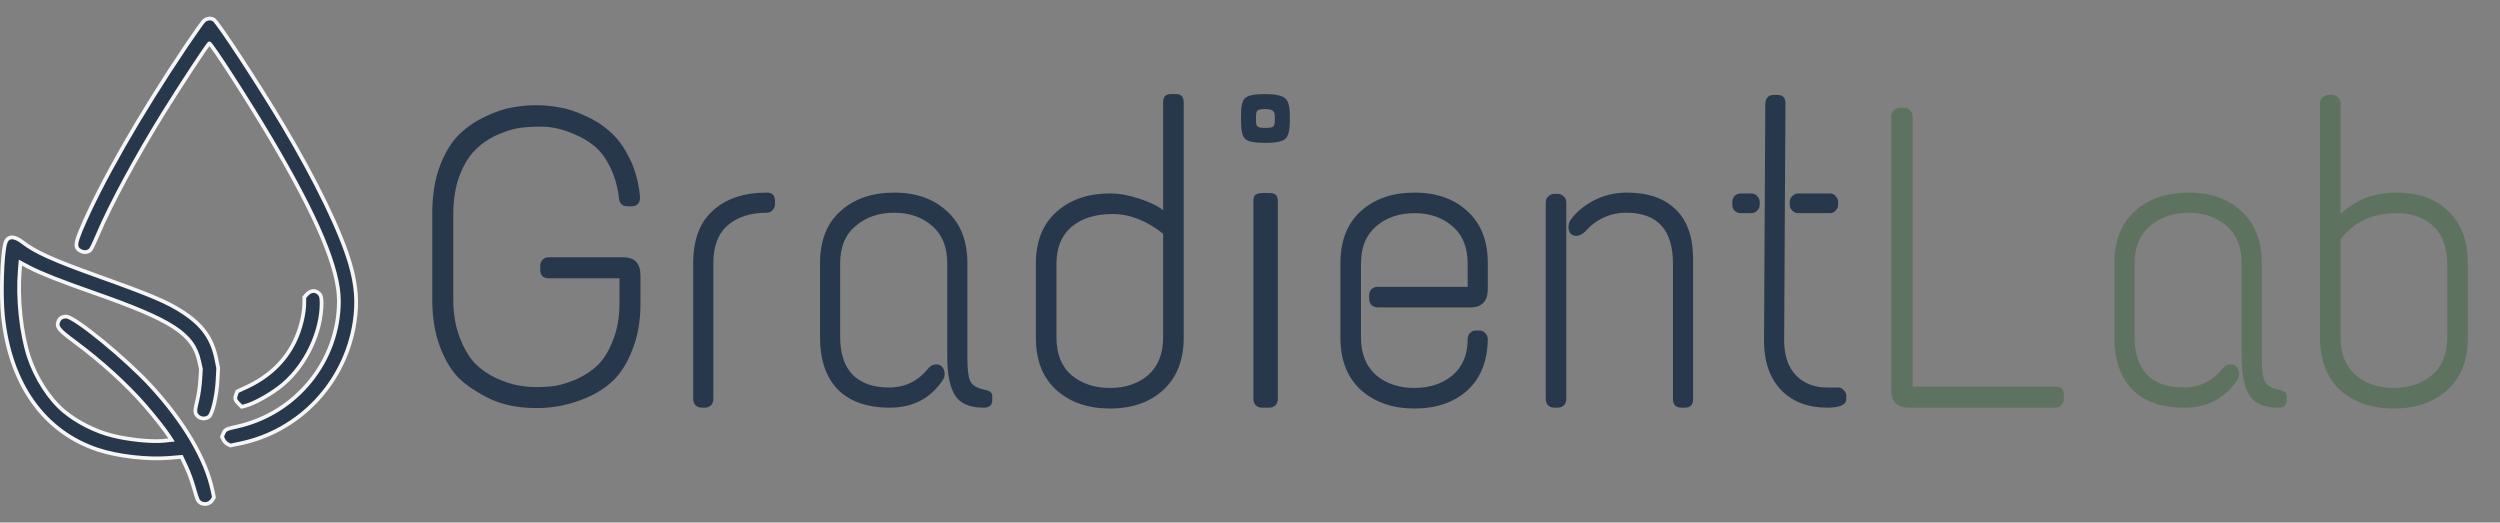 <?xml version="1.0" encoding="UTF-8"?> <svg xmlns="http://www.w3.org/2000/svg" width="1110" height="232" viewBox="0 0 1110 232" fill="none"><rect x="0" y="0" width="1110" height="232" fill="#808080" stroke="none"/><path fill-rule="evenodd" clip-rule="evenodd" d="M94.941 8.675C96.689 9.697 114.71 37.17 125.556 55.348C140.393 80.216 151.373 102.889 155.52 117.222C158.234 126.601 158.817 134.224 157.491 142.983C153.415 169.904 133.099 191.455 106.617 196.947L102.324 197.838L101.101 197.25C100.429 196.927 99.588 196.052 99.231 195.306L98.583 193.951L99.173 192.524C99.906 190.747 100.392 190.497 105.15 189.454C131.514 183.675 150.509 160.29 150.509 133.612C150.509 119.298 140.907 96.457 120.137 61.367C110.326 44.791 93.839 19.235 92.956 19.235C92.461 19.235 80.559 37.305 72.5 50.292C60.63 69.42 49.001 90.952 43.502 103.981C42.105 107.291 40.646 110.359 40.261 110.799C39.206 112.002 37.398 112.278 35.845 111.472C33.192 110.096 33.23 108.426 36.072 101.715C44.818 81.056 62.052 50.927 82.506 20.537C86.213 15.03 89.776 9.992 90.424 9.342C91.653 8.109 93.504 7.835 94.941 8.675ZM10.013 107.536C15.593 111.882 23.63 115.506 43.231 122.514C67.445 131.172 74.543 134.191 81.497 138.792C90.041 144.446 94.252 150.409 96.076 159.436L96.885 163.443L96.6 168.982C96.252 175.745 94.388 183.732 92.862 184.994C91.402 186.202 88.98 186.074 87.714 184.723C86.427 183.348 86.419 182.596 87.644 177.561C88.18 175.36 88.75 171.377 88.912 168.71L89.205 163.861L88.41 160.283C85.727 148.216 76.4 142.186 41.551 129.989C27.014 124.901 17.809 121.265 12.937 118.687L9.042 116.627L8.737 120.247C7.708 132.456 9.383 148.182 12.818 158.549C15.936 167.96 21.93 177.238 28.345 182.578C34.254 187.499 42.269 191.537 49.951 193.464C57.328 195.315 67.5 196.316 72.964 195.729L76.167 195.384L75.347 194.102C73.489 191.197 68.472 184.804 64.324 180.059C55.999 170.534 45.062 160.605 33.151 151.762C26.042 146.483 25.004 145.226 25.819 142.879C26.368 141.301 27.494 140.576 29.4 140.573C33.065 140.567 55.639 159.03 66.903 171.245C81.698 187.29 91.526 204.01 94.417 218.047L95.003 220.892L94.191 222.136C92.677 224.453 88.978 224.342 87.784 221.944C87.456 221.285 86.627 218.688 85.942 216.172C85.256 213.656 83.772 209.641 82.644 207.25L80.592 202.903L75.111 203.349C65.456 204.137 52.214 202.62 43.471 199.724C19.42 191.759 4.307 170.437 1.255 140.163C0.321 130.907 0.855 113.48 2.234 108.202C3.145 104.717 6.073 104.466 10.013 107.536ZM140.67 129.564C142.388 130.528 142.83 131.553 142.83 134.585C142.83 147.434 135.843 162.129 125.649 170.723C120.78 174.828 112.933 179.254 108.642 180.315L107.334 180.639L105.882 179.182C104.323 177.618 104.168 176.962 104.898 175.036L105.365 173.803L109.366 171.948C119.256 167.365 126.348 160.699 130.706 151.891C133.401 146.445 135.138 139.532 135.146 134.222L135.15 131.962L136.23 130.749C137.514 129.307 139.342 128.819 140.67 129.564Z" fill="#27384C"></path><path d="M4.956 104.589C4.1 104.662 3.34 105.004 2.733 105.613C2.137 106.211 1.726 107.027 1.473 107.995C0.757 110.737 0.28 116.502 0.091 122.663C-0.099 128.851 0.001 135.559 0.472 140.236C3.548 170.743 18.811 192.389 43.23 200.478C52.078 203.409 65.426 204.936 75.18 204.14L80.088 203.739L81.894 207.568C83.002 209.915 84.467 213.882 85.14 216.35C85.485 217.618 85.868 218.907 86.205 219.965C86.534 220.995 86.84 221.873 87.038 222.271C87.796 223.793 89.329 224.549 90.836 224.594C92.344 224.639 93.939 223.98 94.876 222.546L95.875 221.018L95.805 220.682L95.22 217.839C92.289 203.602 82.357 186.756 67.517 170.661C61.853 164.517 53.368 156.823 45.844 150.67C42.081 147.592 38.545 144.888 35.712 142.95C34.297 141.982 33.043 141.194 32.016 140.646C31.502 140.372 31.031 140.15 30.615 139.995C30.215 139.846 29.802 139.734 29.425 139.734C28.374 139.736 27.443 139.935 26.679 140.427C25.904 140.927 25.387 141.671 25.066 142.595C24.837 143.253 24.707 143.924 24.834 144.647C24.961 145.366 25.326 146.038 25.903 146.737C27.026 148.098 29.154 149.794 32.682 152.413C44.547 161.224 55.434 171.109 63.709 180.579C67.846 185.312 72.828 191.666 74.652 194.518L74.752 194.67L72.879 194.872L71.825 194.962C66.297 195.319 57.024 194.348 50.168 192.628C42.607 190.731 34.709 186.75 28.901 181.913C22.63 176.691 16.715 167.559 13.638 158.271C10.245 148.027 8.579 132.421 9.599 120.315L9.799 117.943L12.585 119.418C17.518 122.028 26.775 125.681 41.297 130.764C58.72 136.863 69.67 141.391 76.595 145.869C80.046 148.1 82.467 150.301 84.187 152.65C85.903 154.993 86.947 157.522 87.597 160.446L88.367 163.909L88.081 168.638C87.922 171.264 87.358 175.196 86.836 177.341C86.232 179.822 85.895 181.381 85.906 182.496C85.912 183.087 86.013 183.589 86.236 184.06C86.453 184.518 86.764 184.896 87.106 185.262C87.909 186.119 89.046 186.559 90.167 186.618C91.288 186.677 92.471 186.36 93.383 185.605C93.689 185.351 93.945 184.985 94.161 184.599C94.385 184.201 94.6 183.72 94.806 183.181C95.219 182.103 95.615 180.735 95.97 179.214C96.681 176.17 97.241 172.435 97.418 169.003L97.702 163.465L97.709 163.362L96.879 159.254C95.949 154.651 94.402 150.792 91.976 147.357C89.554 143.926 86.281 140.956 81.952 138.091L80.625 137.233C73.939 133.023 66.2 129.837 43.529 121.73C23.917 114.717 16.012 111.134 10.558 106.884C8.54 105.313 6.612 104.447 4.956 104.589ZM5.097 106.24C6.116 106.153 7.62 106.697 9.541 108.193C15.239 112.632 23.401 116.294 42.971 123.292C67.19 131.953 74.187 134.94 81.039 139.474C85.249 142.26 88.352 145.096 90.624 148.314C92.894 151.528 94.363 155.163 95.256 159.583L96.045 163.486L95.765 168.918C95.594 172.246 95.048 175.883 94.358 178.837C94.013 180.314 93.637 181.602 93.26 182.587C93.072 183.08 92.888 183.482 92.717 183.788C92.538 184.106 92.402 184.265 92.327 184.327C91.78 184.78 91.024 185.002 90.254 184.962C89.484 184.921 88.776 184.622 88.314 184.128C88.013 183.807 87.839 183.576 87.732 183.349C87.63 183.136 87.566 182.878 87.562 182.48C87.553 181.617 87.824 180.284 88.445 177.733C88.994 175.477 89.57 171.445 89.734 168.739L90.026 163.891L90.034 163.775L90.008 163.661L89.213 160.085C88.522 156.978 87.395 154.228 85.521 151.669C83.651 149.114 81.061 146.784 77.493 144.477C70.379 139.877 59.252 135.294 41.844 129.2C27.307 124.112 18.165 120.496 13.358 117.953L8.359 115.307L7.949 120.176C6.913 132.478 8.595 148.311 12.066 158.793C15.222 168.319 21.292 177.735 27.842 183.189C33.847 188.19 41.971 192.282 49.766 194.238C57.2 196.103 67.468 197.121 73.056 196.521L77.587 196.033L76.047 193.623C74.157 190.666 69.109 184.241 64.954 179.488C56.589 169.915 45.612 159.951 33.668 151.081C30.091 148.424 28.147 146.853 27.179 145.68C26.711 145.112 26.525 144.7 26.464 144.358C26.42 144.105 26.434 143.836 26.519 143.5L26.629 143.139C26.856 142.486 27.175 142.079 27.575 141.821C27.987 141.556 28.573 141.394 29.427 141.392C29.507 141.392 29.7 141.423 30.038 141.549C30.361 141.67 30.762 141.856 31.238 142.109C32.189 142.617 33.387 143.366 34.778 144.318C37.557 146.22 41.054 148.892 44.797 151.954C52.285 158.078 60.708 165.717 66.301 171.784C81.035 187.765 90.751 204.347 93.598 218.173L94.116 220.681L93.49 221.639L93.377 221.8C92.787 222.576 91.841 222.965 90.886 222.936C89.869 222.906 88.956 222.407 88.521 221.532C88.391 221.271 88.12 220.521 87.782 219.46C87.452 218.426 87.077 217.161 86.737 215.914C86.039 213.352 84.538 209.292 83.39 206.859L81.095 201.995L75.046 202.489C65.501 203.268 52.377 201.761 43.75 198.904C20.092 191.067 5.147 170.087 2.12 140.069C1.659 135.494 1.558 128.866 1.747 122.713C1.936 116.533 2.414 110.949 3.076 108.415C3.278 107.641 3.573 107.117 3.905 106.784C4.226 106.462 4.616 106.281 5.097 106.24ZM151.3 133.604C151.3 126.286 148.851 116.879 143.842 104.963C138.827 93.032 131.217 78.519 120.829 60.965C115.919 52.669 109.342 42.13 103.882 33.666C101.153 29.434 98.698 25.716 96.869 23.053C95.956 21.723 95.193 20.648 94.627 19.902C94.345 19.531 94.102 19.227 93.907 19.01C93.812 18.904 93.712 18.799 93.613 18.715C93.564 18.674 93.497 18.62 93.415 18.573C93.355 18.537 93.183 18.443 92.95 18.443C92.681 18.443 92.492 18.573 92.461 18.594C92.395 18.638 92.34 18.685 92.306 18.717C92.235 18.783 92.164 18.863 92.099 18.939C91.965 19.095 91.794 19.313 91.596 19.576C91.199 20.108 90.654 20.875 89.997 21.825C88.681 23.729 86.892 26.399 84.87 29.471C80.824 35.614 75.833 43.381 71.801 49.88C59.927 69.017 48.277 90.583 42.758 103.662C42.064 105.307 41.356 106.889 40.775 108.112C40.484 108.723 40.228 109.239 40.023 109.626C39.92 109.819 39.834 109.975 39.764 110.09C39.689 110.216 39.656 110.258 39.659 110.254C38.887 111.134 37.507 111.389 36.249 110.736L35.835 110.503C35.465 110.274 35.22 110.055 35.059 109.83C34.859 109.55 34.737 109.188 34.75 108.615C34.764 108.019 34.923 107.227 35.276 106.135C35.538 105.321 35.899 104.366 36.361 103.235L36.857 102.043C45.569 81.462 62.761 51.395 83.191 21.037C85.041 18.289 86.853 15.658 88.283 13.636C88.998 12.625 89.617 11.768 90.094 11.127C90.589 10.461 90.894 10.079 91.004 9.969C91.985 8.986 93.425 8.796 94.515 9.433C94.491 9.419 94.581 9.482 94.824 9.758C95.037 10 95.313 10.34 95.649 10.775C96.318 11.645 97.2 12.861 98.249 14.358C100.346 17.35 103.094 21.439 106.13 26.067C112.202 35.325 119.409 46.724 124.821 55.797C139.641 80.64 150.571 103.229 154.686 117.451C157.369 126.723 157.937 134.222 156.631 142.848C152.609 169.418 132.561 190.684 106.436 196.103L102.421 196.935L101.449 196.471L101.273 196.37C101.083 196.248 100.858 196.063 100.634 195.829C100.338 195.522 100.097 195.188 99.968 194.916L99.481 193.893L99.927 192.81C100.105 192.379 100.24 192.116 100.393 191.918C100.532 191.737 100.709 191.58 101.019 191.421C101.708 191.066 102.894 190.764 105.314 190.234C132.037 184.375 151.3 160.668 151.3 133.604ZM141.043 128.835C139.267 127.838 137.03 128.566 135.583 130.191L134.502 131.404L134.294 131.639L134.292 131.953L134.289 134.213L134.268 135.199C134.065 140.219 132.417 146.496 129.938 151.508C125.674 160.125 118.735 166.662 109.002 171.174L105.005 173.028L104.697 173.169L104.578 173.486L104.11 174.718C103.741 175.692 103.507 176.548 103.713 177.412C103.864 178.049 104.233 178.601 104.736 179.167L105.283 179.742L106.733 181.198L107.065 181.53L108.826 181.094C111.079 180.537 114.189 179.122 117.315 177.359C120.454 175.588 123.677 173.426 126.159 171.334C136.526 162.593 143.624 147.676 143.624 134.577C143.624 133.052 143.518 131.888 143.121 130.964C142.699 129.983 141.994 129.368 141.043 128.835ZM141.968 134.577C141.968 147.166 135.101 161.626 125.091 170.066C122.707 172.077 119.575 174.18 116.503 175.913C113.419 177.653 110.463 178.981 108.428 179.485L107.576 179.695L106.455 178.571C105.676 177.79 105.407 177.379 105.323 177.028C105.244 176.693 105.298 176.256 105.658 175.306L106.006 174.389L109.699 172.678C119.735 168.026 126.973 161.236 131.422 152.243C134.163 146.703 135.936 139.669 135.945 134.216L135.948 132.272L136.818 131.294C137.868 130.116 139.178 129.824 140.062 130.198L140.233 130.28C140.999 130.71 141.373 131.09 141.601 131.619C141.854 132.207 141.968 133.072 141.968 134.577ZM149.644 133.604C149.644 159.875 130.937 182.919 104.959 188.615C102.624 189.127 101.189 189.47 100.264 189.946C99.766 190.201 99.388 190.506 99.082 190.904C98.788 191.285 98.586 191.72 98.397 192.177L97.809 193.603L97.667 193.945L97.827 194.277L98.474 195.632C98.7 196.106 99.059 196.582 99.441 196.979C99.819 197.372 100.275 197.745 100.731 197.965L101.953 198.553L102.206 198.672L102.481 198.616L106.77 197.727C133.58 192.166 154.144 170.347 158.269 143.095C159.615 134.21 159.018 126.469 156.276 116.991C152.1 102.558 141.081 79.819 126.243 54.946C120.815 45.848 113.595 34.429 107.514 25.157C104.474 20.522 101.714 16.418 99.604 13.406C98.549 11.901 97.652 10.662 96.96 9.763C96.615 9.315 96.314 8.942 96.066 8.661C95.848 8.413 95.592 8.142 95.349 8C93.568 6.959 91.309 7.316 89.832 8.798C89.619 9.012 89.235 9.504 88.765 10.137C88.277 10.794 87.652 11.663 86.933 12.679C85.494 14.714 83.674 17.354 81.818 20.111C61.361 50.509 44.103 80.675 35.332 101.396C34.619 103.079 34.074 104.47 33.7 105.626C33.33 106.776 33.114 107.745 33.094 108.576C33.074 109.431 33.262 110.165 33.712 110.795C34.147 111.403 34.774 111.84 35.487 112.21L35.489 112.208C37.219 113.106 39.289 112.904 40.642 111.619L40.904 111.347C41.076 111.15 41.284 110.783 41.485 110.404C41.705 109.989 41.973 109.448 42.269 108.824C42.862 107.576 43.582 105.971 44.284 104.307C49.756 91.339 61.354 69.857 73.206 50.755C77.229 44.272 82.213 36.516 86.252 30.382C88.272 27.316 90.053 24.658 91.359 22.769C92.012 21.824 92.543 21.077 92.922 20.571C92.944 20.542 92.967 20.516 92.987 20.49C93.082 20.609 93.19 20.747 93.309 20.904C93.851 21.619 94.596 22.669 95.505 23.992C97.32 26.636 99.764 30.34 102.49 34.566C107.942 43.017 114.508 53.537 119.404 61.811C129.774 79.333 137.342 93.774 142.316 105.605C147.295 117.451 149.644 126.615 149.644 133.604Z" fill="#F6F6F6"></path><path d="M215.706 51.656C220.271 49.5 224.266 48.169 227.69 47.661C231.24 47.028 234.664 46.711 237.961 46.711C241.385 46.711 244.809 47.028 248.232 47.661C251.656 48.169 255.397 49.373 259.455 51.276C263.64 53.051 267.38 55.397 270.677 58.313C273.974 61.103 276.891 65.034 279.427 70.106C281.963 75.052 283.548 80.822 284.182 87.416C284.182 90.206 282.914 91.6 280.378 91.6L278.666 91.6C276.384 91.6 275.116 90.459 274.862 88.177C274.228 82.851 272.897 78.159 270.868 74.101C268.839 70.043 266.493 66.936 263.83 64.781C261.167 62.625 258.123 60.85 254.7 59.455C249.627 57.299 244.872 56.221 240.434 56.221C236.122 56.221 232.508 56.475 229.592 56.982C226.802 57.489 223.632 58.567 220.081 60.215C216.53 61.864 213.424 64.083 210.761 66.873C208.098 69.536 205.815 73.34 203.913 78.286C202.138 83.231 201.25 88.938 201.25 95.405L201.25 132.686C201.25 139.153 202.201 144.86 204.103 149.805C206.005 154.751 208.288 158.618 210.951 161.408C213.614 164.071 216.721 166.227 220.271 167.875C223.949 169.524 227.182 170.602 229.972 171.109C232.762 171.616 235.552 171.87 238.341 171.87C241.131 171.87 243.921 171.68 246.711 171.299C249.501 170.792 252.671 169.778 256.221 168.256C259.772 166.607 262.879 164.515 265.542 161.979C268.205 159.316 270.424 155.638 272.199 150.947C274.101 146.255 275.052 140.802 275.052 134.588L275.052 123.556L243.667 123.556C241.131 123.556 239.863 122.288 239.863 119.752L239.863 118.04C239.863 117.025 240.18 116.138 240.814 115.377C241.575 114.616 242.526 114.236 243.667 114.236L276.764 114.236C281.837 114.236 284.373 116.962 284.373 122.415L284.373 134.779C284.373 142.514 283.168 149.361 280.759 155.321C278.476 161.155 275.686 165.656 272.389 168.826C269.092 171.997 265.225 174.533 260.786 176.435C253.558 179.605 246.077 181.19 238.341 181.19C230.226 181.19 223.251 179.795 217.418 177.006C211.712 174.216 207.147 171.172 203.723 167.875C200.426 164.578 197.636 159.95 195.354 153.99C193.071 147.903 191.93 140.992 191.93 133.257L191.93 94.644C191.93 86.655 193.071 79.617 195.354 73.53C197.763 67.444 200.616 62.815 203.913 59.645C207.337 56.348 211.268 53.685 215.706 51.656ZM340.496 85.514C342.905 85.514 344.11 86.782 344.11 89.318L344.11 90.649C344.11 91.664 343.729 92.552 342.968 93.312C342.334 94.073 341.51 94.454 340.496 94.454C333.268 94.454 327.498 96.292 323.186 99.97C318.875 103.647 316.719 109.29 316.719 116.899L316.719 177.196C316.719 178.337 316.339 179.288 315.578 180.049C314.817 180.683 313.929 181 312.915 181L311.583 181C310.569 181 309.681 180.683 308.92 180.049C308.16 179.288 307.779 178.337 307.779 177.196L307.779 116.899C307.779 106.5 310.696 98.702 316.529 93.503C322.362 88.177 330.351 85.514 340.496 85.514ZM364.085 116.899C364.085 106.881 367.128 99.145 373.215 93.693C379.302 88.24 387.227 85.514 396.991 85.514C406.756 85.514 414.618 88.303 420.578 93.883C426.538 99.336 429.518 107.008 429.518 116.899L429.518 158.745C429.518 163.691 429.898 167.115 430.659 169.017C431.547 170.792 433.195 171.997 435.604 172.631L437.697 173.201C439.599 173.582 440.55 174.406 440.55 175.674L440.55 177.766C440.55 179.922 439.282 181 436.746 181C430.532 181 426.284 179.161 424.002 175.484C421.719 171.806 420.578 166.163 420.578 158.555L420.578 116.899C420.578 109.671 418.359 104.154 413.92 100.35C409.482 96.419 403.839 94.454 396.991 94.454C390.144 94.454 384.437 96.419 379.872 100.35C375.307 104.154 373.025 109.671 373.025 116.899L373.025 149.425C373.025 156.907 374.863 162.549 378.541 166.354C382.345 170.158 387.734 172.06 394.709 172.06C401.81 172.06 407.643 169.207 412.208 163.501C413.096 162.359 414.301 161.789 415.822 161.789C417.471 161.789 418.612 162.74 419.246 164.642C419.627 166.163 419.436 167.495 418.676 168.636C413.223 176.879 405.361 181 395.089 181C384.945 181 377.209 178.274 371.883 172.821C366.684 167.368 364.085 159.633 364.085 149.615L364.085 116.899ZM519.85 41.765L522.133 41.765C524.415 41.765 525.557 42.97 525.557 45.379L525.557 149.995C525.557 159.886 522.513 167.622 516.427 173.201C510.467 178.654 502.605 181.38 492.84 181.38C483.076 181.38 475.151 178.654 469.064 173.201C462.977 167.749 459.934 160.013 459.934 149.995L459.934 116.899C459.934 107.134 462.977 99.526 469.064 94.073C475.151 88.621 483.076 85.894 492.84 85.894C496.898 85.894 501.21 86.655 505.775 88.177C510.467 89.698 514.017 91.41 516.427 93.312L516.427 45.379C516.427 42.97 517.568 41.765 519.85 41.765ZM516.427 103.774C509.072 97.941 501.59 95.024 493.982 95.024C486.373 95.024 480.286 96.926 475.721 100.731C471.283 104.535 469.064 110.051 469.064 117.279L469.064 149.805C469.064 157.16 471.283 162.74 475.721 166.544C480.286 170.348 485.993 172.25 492.84 172.25C499.688 172.25 505.331 170.348 509.769 166.544C514.207 162.613 516.427 157.033 516.427 149.805L516.427 103.774ZM560.321 85.704L563.555 85.704C565.076 85.704 566.091 86.021 566.598 86.655C567.105 87.289 567.359 88.24 567.359 89.508L567.359 177.196C567.359 178.337 566.978 179.288 566.217 180.049C565.457 180.683 564.569 181 563.555 181L560.321 181C559.306 181 558.419 180.683 557.658 180.049C556.897 179.288 556.517 178.337 556.517 177.196L556.517 89.508C556.517 87.86 556.834 86.845 557.468 86.465C558.229 85.957 559.18 85.704 560.321 85.704ZM552.903 43.477C554.171 42.336 557.087 41.765 561.652 41.765C566.217 41.765 569.197 42.399 570.592 43.667C571.987 44.808 572.685 47.281 572.685 51.085L572.685 53.558C572.685 57.87 571.987 60.596 570.592 61.737C569.197 62.879 566.217 63.449 561.652 63.449C557.087 63.449 554.171 62.879 552.903 61.737C551.635 60.596 551.001 57.87 551.001 53.558L551.001 51.085C551.001 47.028 551.635 44.491 552.903 43.477ZM566.027 51.656C566.027 50.388 565.71 49.564 565.076 49.183C564.569 48.676 563.428 48.422 561.652 48.422C560.004 48.422 558.926 48.613 558.419 48.993C557.912 49.373 557.658 50.261 557.658 51.656L557.658 53.558C557.658 54.953 557.912 55.841 558.419 56.221C558.926 56.602 560.067 56.792 561.843 56.792C563.618 56.792 564.759 56.602 565.266 56.221C565.774 55.841 566.027 54.953 566.027 53.558L566.027 51.656ZM595.149 116.899C595.149 106.881 598.192 99.145 604.279 93.693C610.366 88.24 618.291 85.514 628.056 85.514C637.82 85.514 645.682 88.303 651.642 93.883C657.602 99.336 660.582 107.008 660.582 116.899L660.582 128.311C660.582 133.764 657.982 136.49 652.783 136.49L611.697 136.49C610.556 136.49 609.605 136.11 608.844 135.349C608.21 134.588 607.893 133.701 607.893 132.686L607.893 131.165C607.893 130.15 608.21 129.262 608.844 128.502C609.605 127.741 610.556 127.36 611.697 127.36L651.642 127.36L651.642 117.089C651.642 109.861 649.423 104.345 644.984 100.54C640.546 96.609 634.903 94.644 628.056 94.644C621.208 94.644 615.502 96.609 610.937 100.54C606.498 104.345 604.279 109.861 604.279 117.089L604.279 149.805C604.279 157.033 606.498 162.613 610.937 166.544C615.502 170.348 621.145 172.25 627.865 172.25C634.713 172.25 640.356 170.412 644.794 166.734C649.359 162.93 651.642 157.541 651.642 150.566C651.642 149.552 651.959 148.664 652.593 147.903C653.354 147.142 654.241 146.762 655.256 146.762L656.778 146.762C657.919 146.762 658.807 147.142 659.441 147.903C660.201 148.664 660.582 149.552 660.582 150.566C660.455 160.33 657.412 167.939 651.452 173.392C645.492 178.717 637.693 181.38 628.056 181.38C618.418 181.38 610.493 178.654 604.279 173.201C598.192 167.622 595.149 159.886 595.149 149.995L595.149 116.899ZM722.255 85.514C731.766 85.514 739.057 88.05 744.129 93.122C749.202 98.068 751.738 105.359 751.738 114.997L751.738 177.196C751.738 179.732 750.533 181 748.124 181L746.602 181C744.066 181 742.798 179.732 742.798 177.196L742.798 117.089C742.798 101.999 735.887 94.454 722.065 94.454C714.837 94.454 708.687 97.307 703.614 103.013C702.219 104.154 701.015 104.725 700 104.725C697.718 104.725 696.513 103.457 696.386 100.921C696.386 99.906 696.64 98.892 697.147 97.877C699.81 94.2 703.361 91.22 707.799 88.938C712.237 86.655 717.056 85.514 722.255 85.514ZM690.109 86.084L691.631 86.084C692.645 86.084 693.533 86.465 694.294 87.226C695.055 87.86 695.435 88.747 695.435 89.889L695.435 177.196C695.435 178.337 695.055 179.288 694.294 180.049C693.533 180.683 692.645 181 691.631 181L690.109 181C689.095 181 688.207 180.683 687.446 180.049C686.685 179.288 686.305 178.337 686.305 177.196L686.305 89.889C686.305 88.747 686.685 87.86 687.446 87.226C688.207 86.465 689.095 86.084 690.109 86.084ZM787.596 42.145L789.117 42.145C791.527 42.145 792.732 43.35 792.732 45.759L792.161 151.707C792.288 158.175 794.063 163.183 797.487 166.734C801.037 170.285 805.666 172.06 811.372 172.06L816.128 172.06C817.142 172.06 817.966 172.44 818.6 173.201C819.361 173.962 819.742 174.786 819.742 175.674L819.742 177.196C819.742 179.732 816.888 181 811.182 181C802.813 181 796.092 178.464 791.02 173.392C785.947 168.192 783.348 161.028 783.221 151.898L783.792 45.759C784.045 43.35 785.313 42.145 787.596 42.145ZM772.949 85.894L777.515 85.894C778.656 85.894 779.544 86.275 780.178 87.035C780.938 87.796 781.319 88.684 781.319 89.698L781.319 90.84C781.319 91.854 780.938 92.742 780.178 93.503C779.544 94.263 778.656 94.644 777.515 94.644L772.949 94.644C771.808 94.644 770.857 94.263 770.096 93.503C769.462 92.742 769.145 91.854 769.145 90.84L769.145 89.698C769.145 88.684 769.462 87.796 770.096 87.035C770.857 86.275 771.808 85.894 772.949 85.894ZM798.438 85.894L812.514 85.894C813.528 85.894 814.352 86.275 814.986 87.035C815.747 87.796 816.128 88.684 816.128 89.698L816.128 90.84C816.128 91.854 815.747 92.742 814.986 93.503C814.352 94.263 813.528 94.644 812.514 94.644L798.438 94.644C797.423 94.644 796.536 94.263 795.775 93.503C795.014 92.742 794.634 91.854 794.634 90.84L794.634 89.698C794.634 88.684 795.014 87.796 795.775 87.035C796.536 86.275 797.423 85.894 798.438 85.894Z" fill="#27384C"></path><path d="M843.506 47.852L845.408 47.852C846.423 47.852 847.31 48.232 848.071 48.993C848.832 49.754 849.212 50.642 849.212 51.656L849.212 171.68L912.743 171.68C915.153 171.68 916.357 172.948 916.357 175.484L916.357 177.196C916.357 178.21 915.977 179.098 915.216 179.859C914.582 180.62 913.758 181 912.743 181L847.501 181C842.301 181 839.702 178.274 839.702 172.821L839.702 51.656C839.702 50.642 840.082 49.754 840.843 48.993C841.604 48.232 842.492 47.852 843.506 47.852ZM938.807 116.899C938.807 106.881 941.85 99.145 947.937 93.693C954.024 88.24 961.949 85.514 971.713 85.514C981.478 85.514 989.34 88.303 995.3 93.883C1001.26 99.336 1004.24 107.008 1004.24 116.899L1004.24 158.745C1004.24 163.691 1004.62 167.115 1005.38 169.017C1006.27 170.792 1007.92 171.997 1010.33 172.631L1012.42 173.201C1014.32 173.582 1015.27 174.406 1015.27 175.674L1015.27 177.766C1015.27 179.922 1014 181 1011.47 181C1005.25 181 1001.01 179.161 998.723 175.484C996.441 171.806 995.3 166.163 995.3 158.555L995.3 116.899C995.3 109.671 993.08 104.154 988.642 100.35C984.204 96.419 978.561 94.454 971.713 94.454C964.866 94.454 959.159 96.419 954.594 100.35C950.029 104.154 947.747 109.671 947.747 116.899L947.747 149.425C947.747 156.907 949.585 162.549 953.263 166.354C957.067 170.158 962.456 172.06 969.431 172.06C976.532 172.06 982.365 169.207 986.93 163.501C987.818 162.359 989.023 161.789 990.544 161.789C992.193 161.789 993.334 162.74 993.968 164.642C994.349 166.163 994.158 167.495 993.398 168.636C987.945 176.879 980.083 181 969.811 181C959.667 181 951.931 178.274 946.605 172.821C941.406 167.368 938.807 159.633 938.807 149.615L938.807 116.899ZM1033.89 42.145L1035.42 42.145C1036.43 42.145 1037.32 42.526 1038.08 43.287C1038.84 43.921 1039.22 44.745 1039.22 45.759L1039.22 95.024C1045.81 88.684 1054.06 85.514 1063.95 85.514C1073.84 85.514 1081.57 88.303 1087.15 93.883C1092.86 99.336 1095.71 107.008 1095.71 116.899L1095.71 149.995C1095.71 160.013 1092.67 167.749 1086.58 173.201C1080.5 178.654 1072.57 181.38 1062.81 181.38C1053.04 181.38 1045.12 178.654 1039.03 173.201C1033.07 167.622 1030.09 159.886 1030.09 149.995L1030.09 45.759C1030.09 44.745 1030.47 43.921 1031.23 43.287C1031.99 42.526 1032.88 42.145 1033.89 42.145ZM1064.33 94.644C1053.42 94.644 1045.05 98.511 1039.22 106.247L1039.22 149.805C1039.22 157.033 1041.44 162.613 1045.88 166.544C1050.32 170.348 1055.96 172.25 1062.81 172.25C1069.65 172.25 1075.3 170.348 1079.74 166.544C1084.3 162.74 1086.58 157.16 1086.58 149.805L1086.58 117.279C1086.58 109.924 1084.55 104.345 1080.5 100.54C1076.44 96.609 1071.05 94.644 1064.33 94.644Z" fill="#5D725F"></path></svg> 